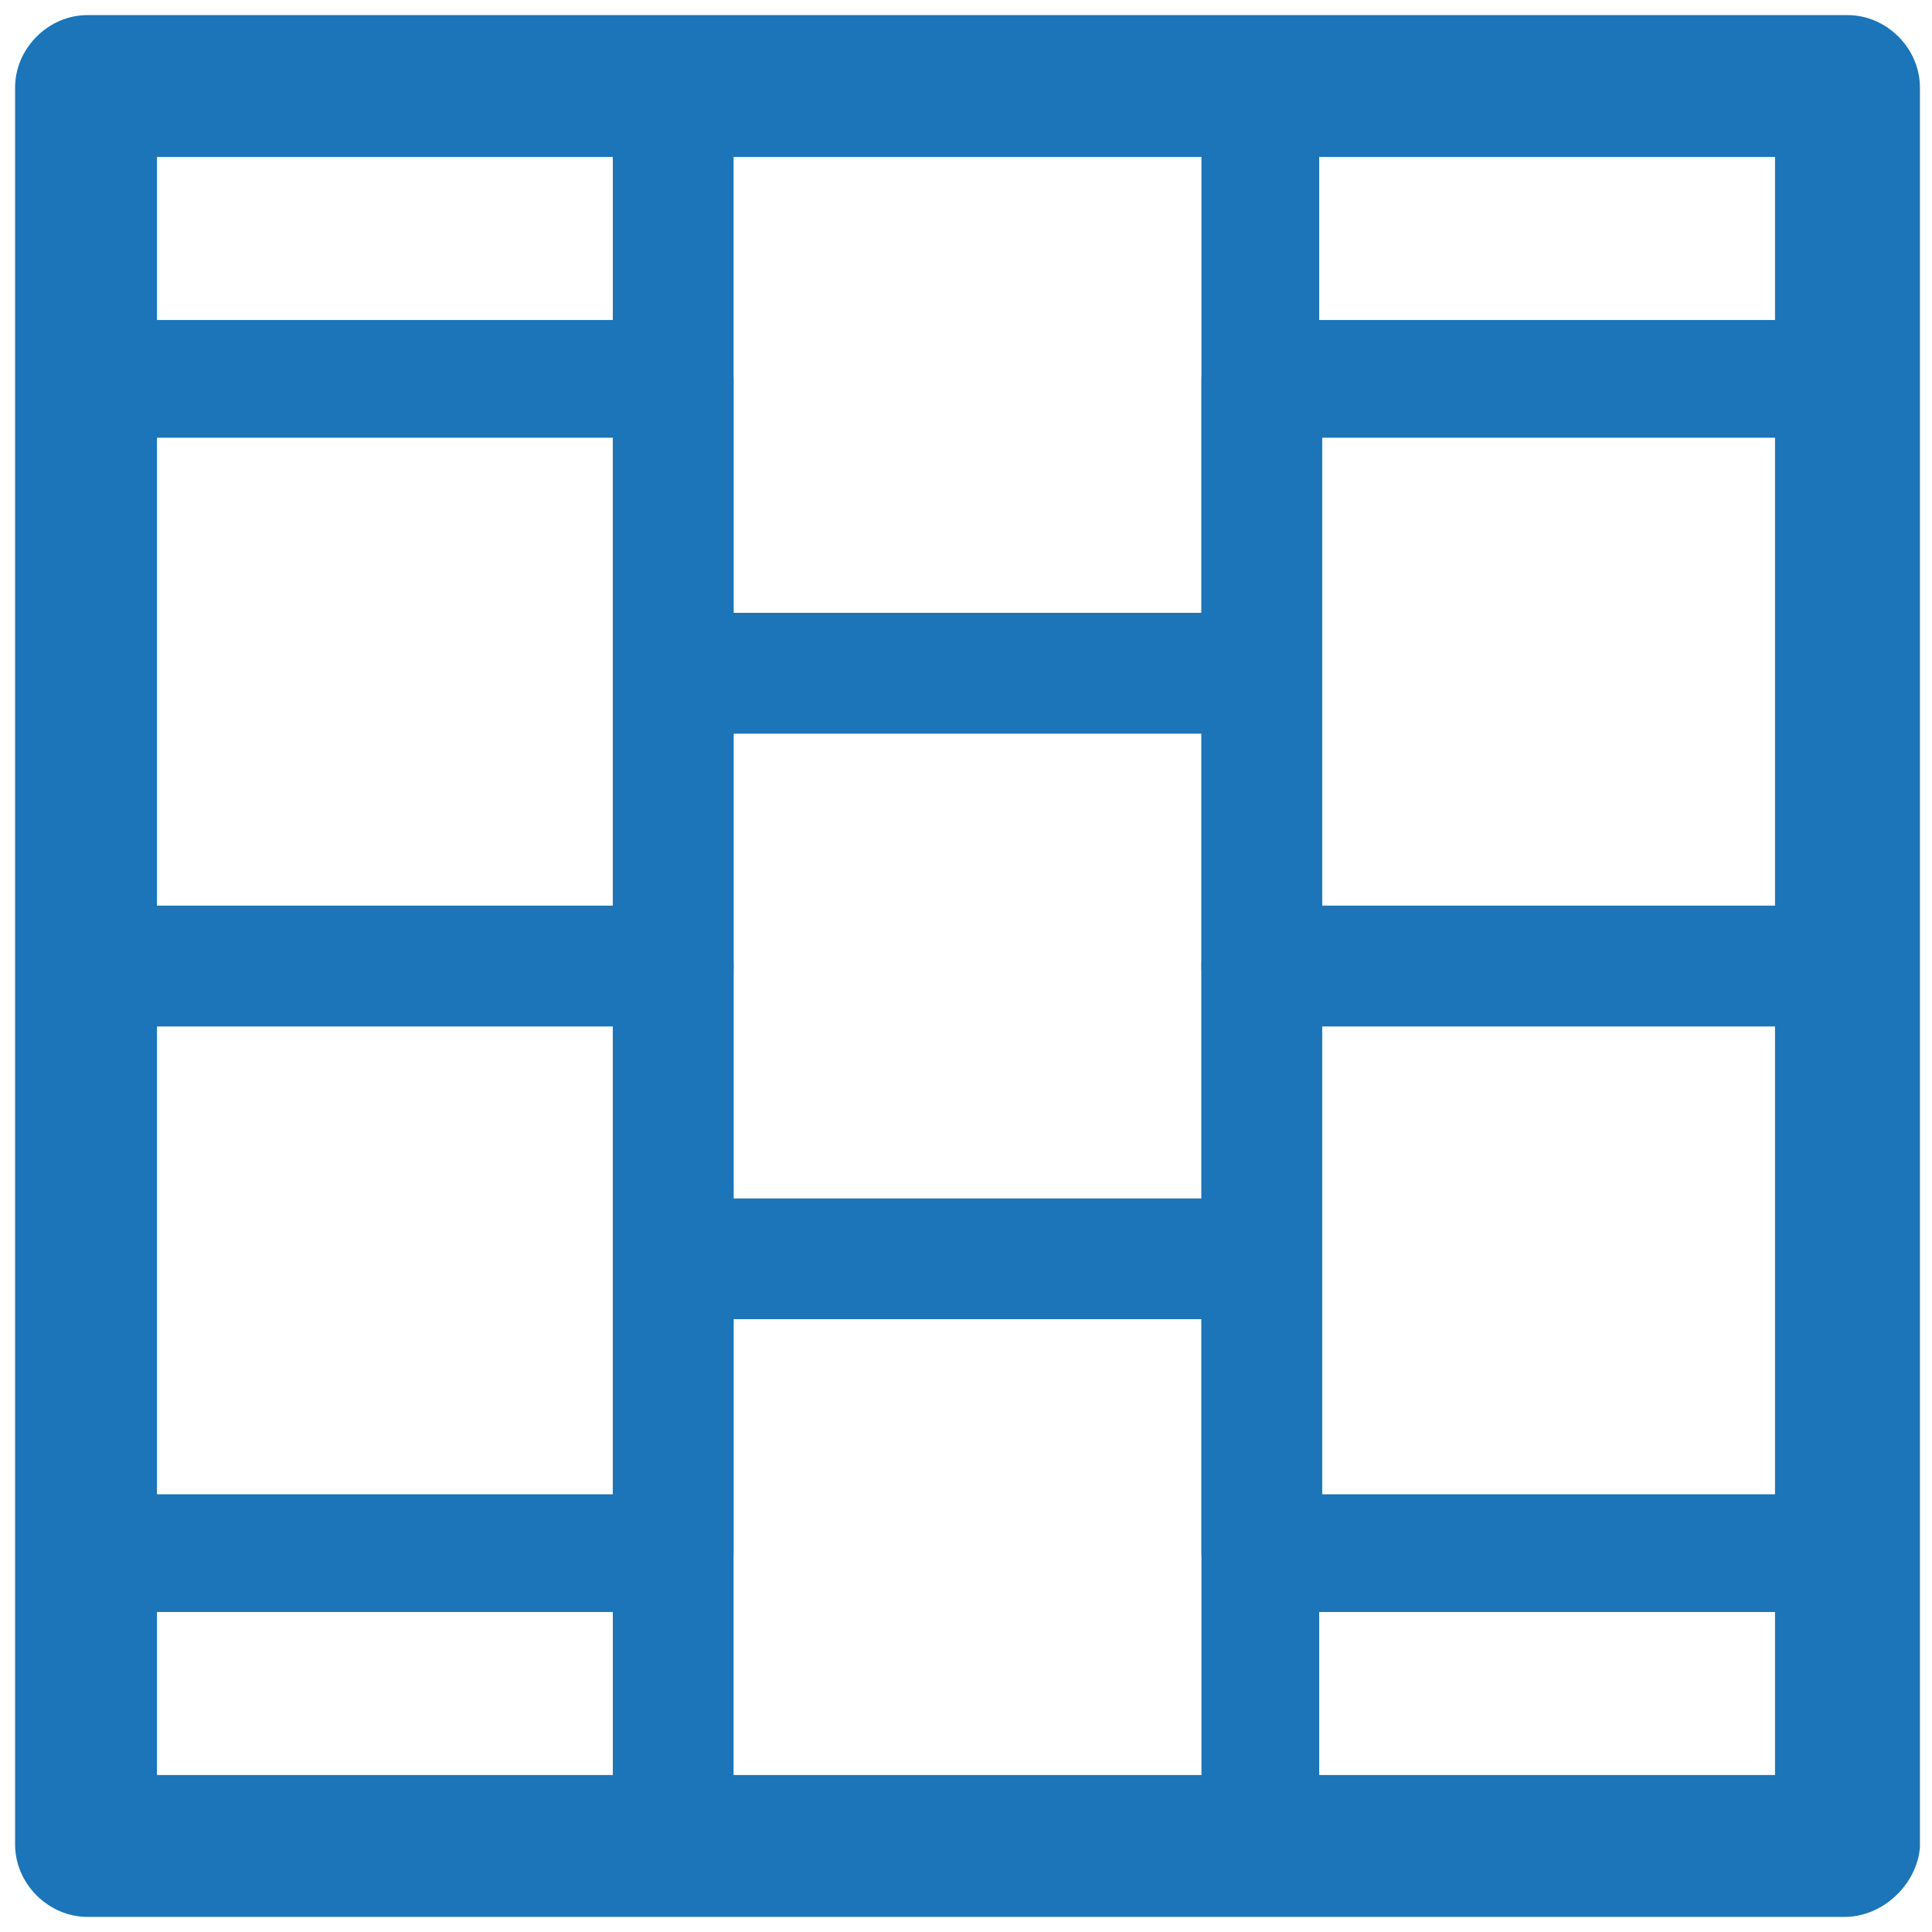 <?xml version="1.0" encoding="utf-8"?>
<!-- Generator: Adobe Illustrator 26.2.1, SVG Export Plug-In . SVG Version: 6.00 Build 0)  -->
<svg version="1.1" id="Layer_2" xmlns="http://www.w3.org/2000/svg" xmlns:xlink="http://www.w3.org/1999/xlink" x="0px" y="0px"
	 viewBox="0 0 64 64" style="enable-background:new 0 0 64 64;" xml:space="preserve">
<style type="text/css">
	.st0{fill:#1B75B8;}
</style>
<g>
	<path class="st0" d="M61.1,63.5H2.9c-1.3,0-2.4-1.1-2.4-2.4V2.9c0-1.3,1.1-2.4,2.4-2.4h58.3c1.3,0,2.4,1.1,2.4,2.4v58.3
		C63.5,62.4,62.4,63.5,61.1,63.5z M5.2,58.8h53.6V5.2H5.2V58.8z"/>
	<path class="st0" d="M22.3,34H2.9c-1.1,0-2-0.9-2-2V12.6c0-1.1,0.9-2,2-2h19.4c1.1,0,2,0.9,2,2V32C24.3,33.1,23.4,34,22.3,34z
		 M4.8,30.1h15.5V14.5H4.8V30.1z"/>
	<path class="st0" d="M41.7,43.7H22.3c-1.1,0-2-0.9-2-2V22.3c0-1.1,0.9-2,2-2h19.4c1.1,0,2,0.9,2,2v19.4
		C43.7,42.8,42.8,43.7,41.7,43.7z M24.3,39.8h15.5V24.3H24.3V39.8z"/>
	<path class="st0" d="M41.7,24.3H22.3c-1.1,0-2-0.9-2-2V2.9c0-1.1,0.9-2,2-2h19.4c1.1,0,2,0.9,2,2v19.4
		C43.7,23.4,42.8,24.3,41.7,24.3z M24.3,20.3h15.5V4.8H24.3V20.3z"/>
	<path class="st0" d="M22.3,53.4H2.9c-1.1,0-2-0.9-2-2V32c0-1.1,0.9-2,2-2h19.4c1.1,0,2,0.9,2,2v19.4C24.3,52.6,23.4,53.4,22.3,53.4
		z M4.8,49.5h15.5V34H4.8V49.5z"/>
	<path class="st0" d="M61.2,34H41.8c-1.1,0-2-0.9-2-2V12.6c0-1.1,0.9-2,2-2h19.4c1.1,0,2,0.9,2,2V32C63.2,33.1,62.3,34,61.2,34z
		 M43.8,30.1h15.5V14.5H43.8V30.1z"/>
	<path class="st0" d="M61.2,53.4H41.8c-1.1,0-2-0.9-2-2V32c0-1.1,0.9-2,2-2h19.4c1.1,0,2,0.9,2,2v19.4
		C63.2,52.6,62.3,53.4,61.2,53.4z M43.8,49.5h15.5V34H43.8V49.5z"/>
	<path class="st0" d="M41.7,63.2H22.3c-1.1,0-2-0.9-2-2V41.7c0-1.1,0.9-2,2-2h19.4c1.1,0,2,0.9,2,2v19.4
		C43.7,62.3,42.8,63.2,41.7,63.2z M24.3,59.2h15.5V43.7H24.3V59.2z"/>
</g>
</svg>
